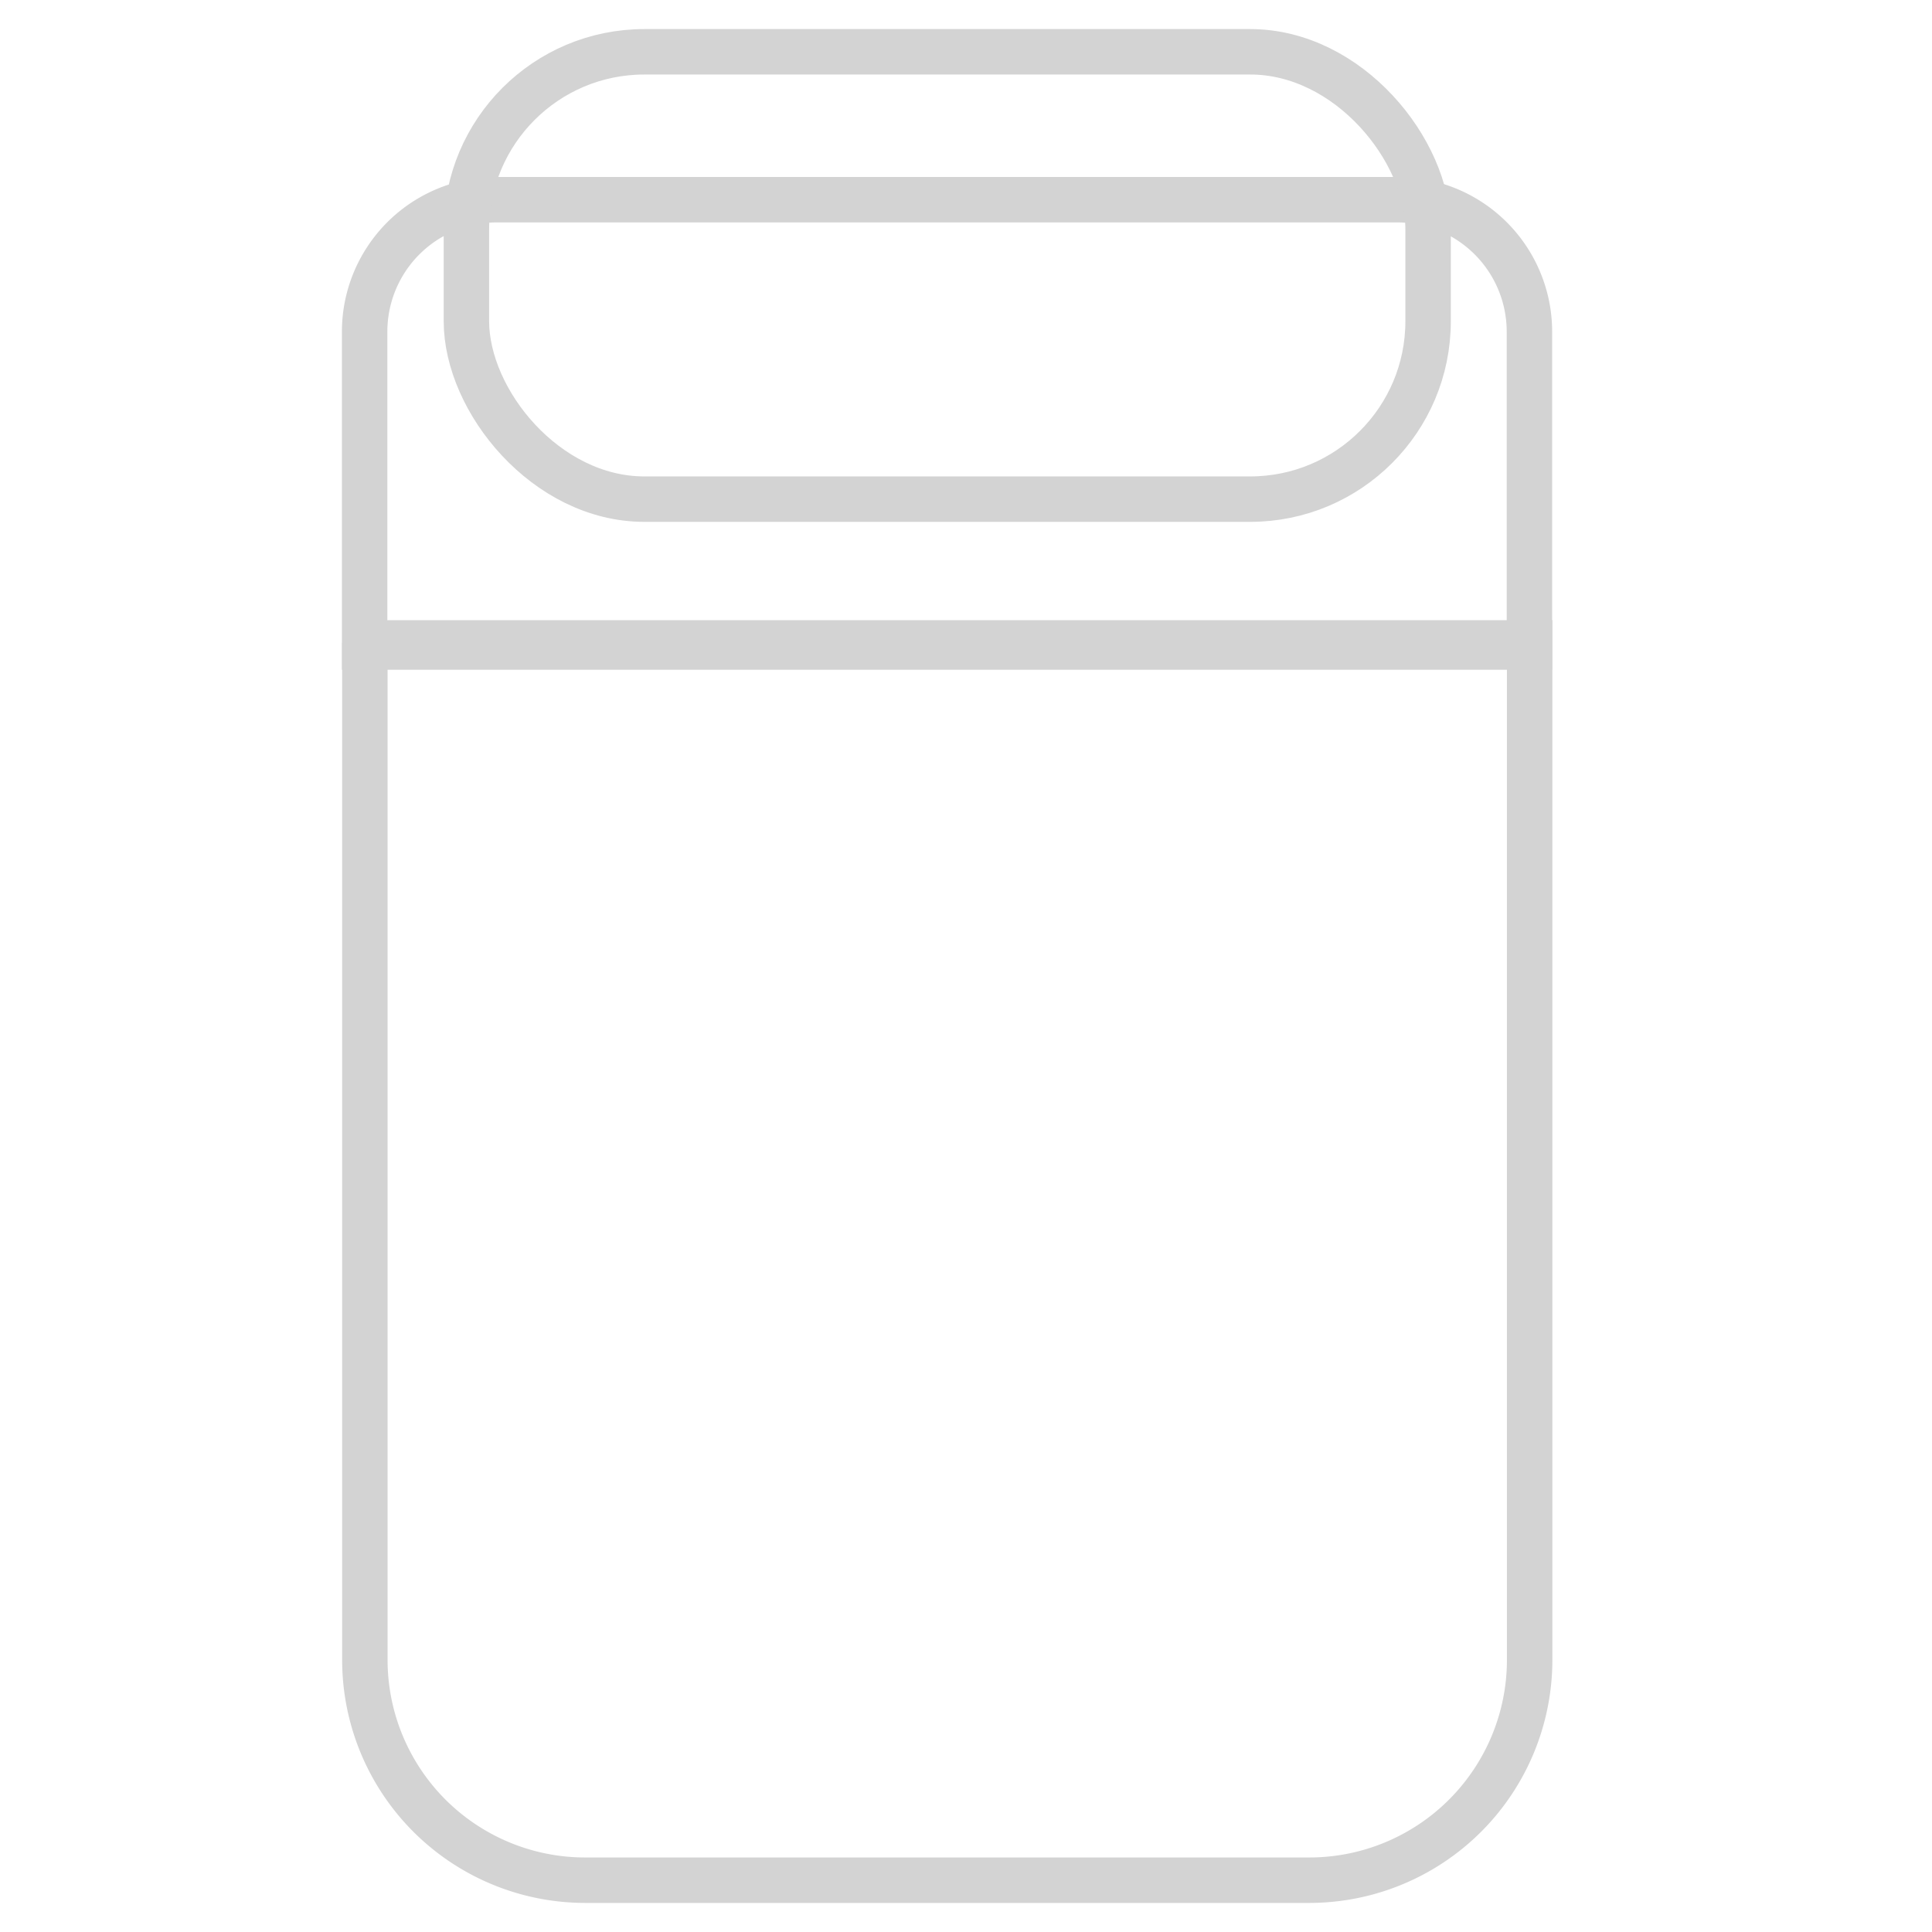 <svg xmlns="http://www.w3.org/2000/svg" id="Capa_1" data-name="Capa 1" viewBox="0 0 85.04 85.04"><defs><style>.cls-1{fill:none;stroke:#d3d3d3;stroke-miterlimit:10;stroke-width:2px;}</style></defs><path class="cls-1" d="M21.87,8.79H61.51a5.81,5.81,0,0,1,5.81,5.81V28.48a0,0,0,0,1,0,0H16.05a0,0,0,0,1,0,0V14.6A5.81,5.81,0,0,1,21.87,8.79Z"></path><path class="cls-1" d="M16.05,28.3H67.33a0,0,0,0,1,0,0V73.06a9.7,9.7,0,0,1-9.7,9.7H25.76a9.7,9.7,0,0,1-9.7-9.7V28.3A0,0,0,0,1,16.05,28.3Z"></path><rect class="cls-1" x="20.53" y="2.28" width="42.33" height="19.69" rx="7.83"></rect></svg>